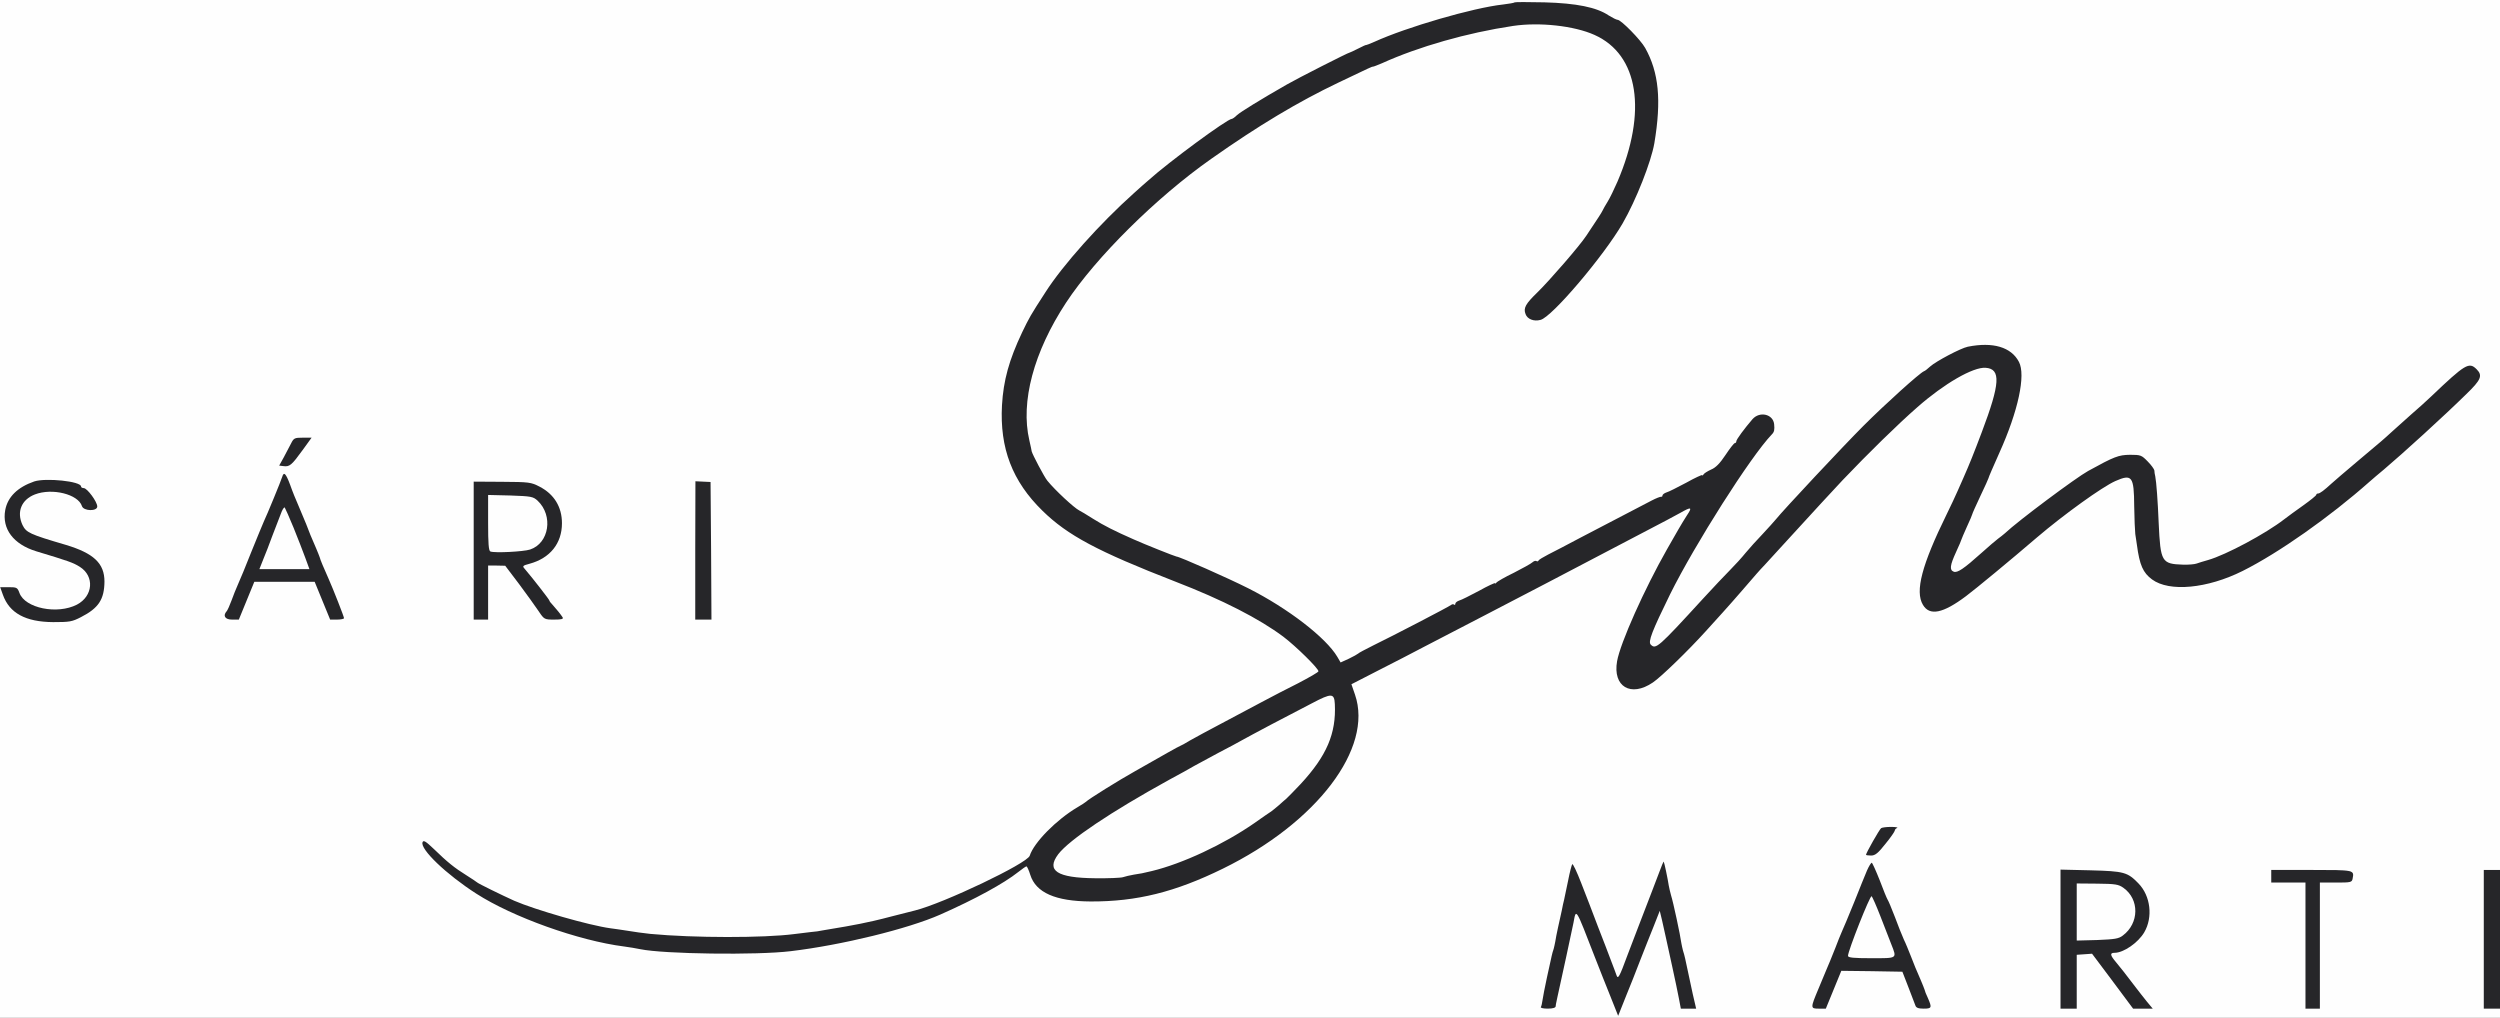 <?xml version="1.0" encoding="UTF-8"?>
<svg xmlns="http://www.w3.org/2000/svg" width="1388pt" height="565pt" viewBox="0 0 1388 565">
  <rect x="0" y="0" width="1388" height="565" fill="#808080" stroke="none"/>
  <g transform="translate(0,565) scale(0.1,-0.1)" fill="#fefefe" stroke="none">
    <path d="M0 2825 l0 -2825 6940 0 6940 0 0 2825 0 2825 -6940 0 -6940 0 0 -2825z m8805 2775 c44 -11 97 -32 117 -46 21 -13 43 -24 49 -24 19 0 128 -111 153 -156 53 -95 68 -160 68 -295 -1 -368 -172 -719 -531 -1092 -98 -101 -124 -117 -160 -97 -38 20 -26 56 39 121 77 76 240 265 277 320 70 105 83 125 90 139 3 8 17 31 29 51 75 121 154 379 154 506 0 278 -98 415 -342 479 -225 59 -714 -30 -1085 -197 -24 -10 -46 -19 -50 -19 -7 0 -15 -4 -193 -89 -222 -106 -443 -238 -704 -422 -301 -211 -632 -537 -803 -793 -281 -417 -299 -830 -47 -1080 48 -48 98 -91 116 -100 7 -3 42 -24 78 -47 57 -36 120 -68 225 -114 55 -25 231 -95 237 -95 16 0 285 -119 398 -176 246 -124 401 -247 517 -413 3 -5 102 39 118 52 10 8 160 86 405 209 69 35 127 65 130 68 3 3 55 30 115 60 61 30 112 57 115 60 3 3 46 26 95 50 50 25 92 48 93 53 2 4 12 7 23 7 10 0 19 4 19 8 0 5 17 16 38 25 20 9 118 59 217 111 99 53 236 124 305 158 69 35 127 65 130 68 3 3 55 30 115 60 61 30 112 58 115 61 3 4 21 13 40 22 25 10 49 34 80 81 24 36 47 66 52 66 4 0 8 4 8 10 0 10 46 72 90 123 25 29 57 30 87 5 17 -13 17 -53 0 -70 -30 -32 -169 -224 -248 -343 -159 -239 -341 -573 -419 -767 -26 -65 -19 -88 28 -88 28 0 80 49 277 265 55 60 123 133 150 160 28 28 67 71 87 96 20 24 62 71 94 104 31 33 64 70 74 82 38 48 375 408 485 518 123 123 314 295 337 304 5 1 20 13 34 26 38 35 173 102 224 110 126 21 209 -7 249 -83 36 -69 -6 -260 -109 -487 -33 -74 -60 -136 -60 -140 0 -2 -20 -47 -45 -99 -25 -53 -45 -98 -45 -101 0 -2 -13 -34 -30 -70 -16 -36 -30 -68 -30 -70 0 -2 -13 -34 -30 -70 -38 -83 -40 -122 -4 -131 30 -8 59 11 165 106 40 36 81 71 92 79 12 8 28 22 38 30 74 70 395 309 462 346 141 77 167 88 222 88 50 0 58 -3 89 -35 41 -42 45 -64 62 -373 6 -122 22 -178 51 -190 39 -14 136 -17 176 -5 207 63 344 138 602 329 33 25 61 48 63 53 2 4 8 8 13 8 9 0 35 20 73 55 12 11 77 67 146 125 144 121 135 113 192 165 24 22 72 65 106 95 35 30 85 75 111 100 118 112 185 170 197 170 17 0 54 -36 54 -52 0 -11 -92 -105 -215 -218 -104 -97 -268 -243 -320 -287 -28 -23 -63 -53 -80 -68 -168 -149 -408 -326 -580 -427 -313 -185 -565 -209 -655 -63 -26 43 -50 212 -50 355 0 167 -18 186 -126 139 -72 -32 -285 -185 -435 -313 -56 -49 -86 -74 -219 -185 -278 -232 -349 -266 -394 -190 -41 69 -3 210 132 484 22 44 49 103 61 130 12 28 26 59 31 70 78 175 157 393 176 486 24 115 12 143 -62 147 -137 8 -394 -191 -804 -624 -76 -81 -130 -140 -335 -364 -33 -36 -76 -83 -96 -105 -40 -42 -43 -47 -129 -146 -30 -35 -77 -88 -105 -119 -27 -30 -70 -77 -95 -104 -255 -280 -358 -356 -426 -311 -40 26 -56 74 -44 133 18 97 155 402 275 612 21 36 49 85 63 110 14 25 36 61 49 80 44 66 22 78 -61 31 -28 -16 -109 -59 -181 -96 -71 -37 -166 -87 -210 -110 -174 -92 -510 -267 -695 -363 -107 -55 -251 -130 -320 -166 -69 -36 -191 -100 -272 -141 -82 -41 -148 -77 -148 -80 0 -3 9 -34 21 -68 98 -291 -213 -694 -732 -950 -247 -122 -476 -180 -709 -180 -200 -1 -308 46 -340 146 -9 28 -21 47 -30 47 -10 0 -7 5 8 16 12 8 22 22 22 31 0 47 147 194 262 261 24 14 45 28 48 31 10 12 185 121 273 170 37 21 48 27 178 101 39 22 72 40 74 40 2 0 26 13 52 29 27 15 107 59 178 96 72 38 171 91 220 117 50 27 141 74 203 105 82 42 112 62 112 76 0 39 -186 208 -310 281 -110 65 -319 163 -485 227 -432 168 -598 257 -737 393 -256 251 -296 585 -115 966 41 86 48 99 131 227 97 152 303 382 492 551 32 29 68 61 79 70 113 102 439 342 464 342 4 0 17 9 29 21 20 18 126 84 277 171 51 29 307 156 380 189 22 10 65 29 95 43 105 47 368 135 511 170 243 59 503 70 664 26z m-7120 -2417 c-35 -55 -87 -113 -101 -113 -19 0 -18 4 9 48 12 20 29 49 36 65 11 20 22 27 44 27 l29 0 -17 -27z m-31 -368 c8 -16 24 -55 35 -85 12 -30 25 -64 30 -75 5 -11 16 -36 25 -57 9 -20 16 -41 16 -46 0 -6 7 -23 15 -39 18 -33 41 -87 88 -205 l35 -88 -28 0 c-26 0 -30 7 -70 105 l-43 105 -178 0 -177 0 -43 -105 c-40 -98 -45 -105 -71 -105 -28 0 -35 8 -20 26 5 5 17 32 27 59 10 28 26 68 36 90 10 22 43 103 74 180 31 77 65 158 75 180 10 23 30 70 43 107 14 36 33 80 42 99 l18 33 28 -74 c16 -41 35 -88 43 -105z m-1246 144 c17 -6 32 -15 32 -20 0 -5 7 -9 15 -9 14 0 75 -74 75 -92 0 -18 -59 -8 -65 12 -21 67 -180 104 -281 65 -76 -29 -106 -111 -69 -190 21 -42 39 -51 240 -110 109 -33 145 -54 185 -107 36 -50 40 -110 11 -173 -22 -48 -39 -64 -109 -100 -70 -37 -212 -38 -292 -4 -46 20 -120 87 -120 108 0 5 -3 16 -6 25 -5 13 1 16 28 16 29 0 36 -5 46 -32 39 -108 297 -127 386 -29 23 25 32 105 17 143 -6 15 -27 38 -48 51 -36 23 -66 33 -240 86 -228 69 -237 294 -13 367 39 13 157 9 208 -7z m2588 -26 c179 -94 139 -348 -65 -403 -22 -6 -41 -16 -41 -21 0 -6 34 -53 75 -104 41 -52 75 -96 75 -99 0 -3 8 -14 18 -24 55 -59 55 -62 13 -62 -35 0 -42 4 -70 46 -17 26 -66 93 -108 150 l-78 103 -57 1 -58 0 0 -150 0 -150 -30 0 -30 0 0 370 0 369 108 3 c138 4 197 -3 248 -29z m944 -343 l0 -370 -35 0 -36 0 1 370 2 370 34 0 34 0 0 -370z m6570 -1545 c0 -14 -105 -135 -116 -135 -15 0 -11 11 25 80 13 25 29 48 35 52 13 9 56 11 56 3z m-8020 -203 c19 -15 60 -43 90 -62 30 -19 57 -37 60 -40 6 -6 136 -70 205 -101 121 -53 394 -130 545 -154 52 -8 122 -19 155 -25 148 -25 672 -31 860 -10 456 51 904 184 1191 351 97 57 57 18 -49 -48 -300 -185 -664 -304 -1127 -369 -126 -18 -567 -26 -695 -13 -593 62 -1057 247 -1317 527 -62 66 -62 81 0 20 26 -26 63 -60 82 -76z m6778 -172 c6 -19 20 -84 32 -145 12 -60 30 -146 40 -190 69 -291 67 -275 32 -275 -28 0 -30 3 -41 58 -9 49 -29 141 -70 327 -5 22 -15 66 -21 98 -21 97 -22 97 -144 -218 -55 -140 -107 -269 -111 -273 -2 -3 -52 117 -120 293 -112 289 -113 291 -133 213 -10 -38 -70 -312 -92 -423 -13 -64 -20 -75 -47 -75 -18 0 -23 4 -19 18 2 9 7 37 11 62 4 25 20 99 35 165 16 66 34 147 40 180 7 33 16 76 20 95 4 19 17 79 28 134 12 54 23 100 26 103 2 2 21 -40 41 -94 33 -86 74 -195 160 -418 13 -33 26 -68 29 -77 8 -27 32 -21 44 10 6 15 23 59 37 97 23 60 94 245 140 365 7 19 22 57 32 85 l18 50 10 -65 c6 -36 16 -81 23 -100z m1162 73 c18 -49 36 -92 40 -98 4 -5 22 -48 40 -95 17 -47 40 -103 50 -126 11 -22 28 -65 40 -95 11 -30 24 -63 29 -74 5 -11 16 -36 25 -57 9 -20 16 -43 16 -51 0 -9 4 -18 9 -21 5 -3 14 -19 19 -36 11 -29 10 -30 -19 -30 -19 0 -32 6 -35 18 -3 9 -21 55 -39 102 l-33 85 -180 3 -179 2 -43 -105 c-41 -100 -45 -105 -73 -105 -19 0 -27 4 -24 13 3 6 20 46 37 87 44 105 49 117 60 143 5 12 19 46 30 76 12 30 29 73 39 95 10 23 44 106 76 186 51 128 71 170 80 170 1 0 17 -39 35 -87z m1366 44 c147 -76 169 -274 42 -368 -40 -30 -82 -49 -108 -49 -30 0 -25 -32 13 -78 17 -22 50 -63 72 -92 22 -29 55 -70 73 -92 39 -49 39 -48 -2 -48 -31 0 -40 9 -146 153 -63 83 -114 153 -114 153 -1 1 -25 -1 -53 -3 l-53 -6 0 -148 0 -149 -35 0 -35 0 0 376 0 377 158 -5 c119 -4 165 -9 188 -21z m1254 -2 c0 -25 -1 -25 -90 -25 l-90 0 0 -350 0 -350 -30 0 -30 0 0 350 0 350 -95 0 c-95 0 -95 0 -95 25 l0 25 215 0 215 0 0 -25z m820 -350 l0 -375 -35 0 -35 0 0 375 0 375 35 0 35 0 0 -375z"></path>
    <path d="M7275 1756 c-55 -29 -158 -83 -230 -120 -71 -38 -143 -76 -160 -86 -16 -9 -74 -41 -129 -69 -54 -29 -114 -62 -135 -73 -20 -12 -83 -47 -141 -78 -321 -177 -553 -332 -615 -413 -16 -22 -25 -47 -25 -71 0 -35 3 -39 48 -59 81 -37 370 -29 512 15 166 51 195 62 320 122 119 57 155 78 254 146 43 30 85 60 94 65 8 6 27 21 43 35 15 14 34 30 41 36 7 6 43 43 80 82 132 143 187 258 190 394 2 83 -11 129 -35 127 -7 0 -57 -24 -112 -53z"></path>
    <path d="M1534 2767 c-18 -45 -48 -124 -68 -175 -20 -50 -36 -97 -36 -102 0 -6 57 -10 150 -10 83 0 150 3 150 7 0 35 -136 358 -152 360 -8 2 -25 -28 -44 -80z"></path>
    <path d="M2700 2746 l0 -166 26 -6 c41 -10 195 2 235 19 54 22 83 69 87 143 5 67 -8 102 -53 144 -25 24 -34 25 -161 28 l-134 4 0 -166z"></path>
    <path d="M10333 582 c-113 -285 -119 -262 58 -262 l141 0 -5 33 c-10 71 -117 331 -137 334 -11 2 -28 -30 -57 -105z"></path>
    <path d="M11520 589 l0 -171 124 3 c134 4 155 11 200 72 26 35 28 138 3 184 -34 65 -68 78 -204 80 l-123 2 0 -170z"></path>
  </g>
  <g transform="translate(0,565) scale(0.1,-0.1)" fill="#262629" stroke="none">
    <path d="M8410 5637 c-3 -3 -32 -8 -65 -12 -166 -18 -536 -126 -714 -207 -25 -11 -46 -19 -46 -18 0 2 -20 -7 -45 -20 -25 -13 -46 -22 -47 -22 -4 2 -291 -144 -348 -177 -147 -84 -257 -152 -277 -170 -12 -12 -25 -21 -29 -21 -25 0 -351 -240 -464 -342 -11 -9 -47 -41 -79 -70 -189 -169 -395 -399 -492 -551 -83 -128 -90 -141 -129 -222 -73 -154 -104 -267 -112 -405 -13 -238 57 -422 225 -586 139 -136 305 -225 737 -393 262 -101 468 -207 600 -306 70 -53 195 -176 195 -192 0 -5 -51 -34 -112 -66 -62 -31 -153 -78 -203 -105 -49 -26 -148 -79 -220 -117 -71 -37 -151 -81 -178 -96 -26 -16 -50 -29 -52 -29 -2 0 -35 -18 -74 -40 -130 -74 -141 -80 -178 -101 -88 -49 -263 -158 -273 -170 -3 -3 -24 -17 -48 -31 -117 -69 -242 -196 -265 -269 -14 -43 -478 -264 -637 -304 -8 -2 -67 -17 -130 -33 -63 -17 -142 -35 -175 -41 -33 -6 -69 -13 -80 -15 -11 -2 -40 -7 -65 -11 -25 -4 -54 -9 -65 -11 -11 -3 -40 -7 -65 -9 -25 -3 -65 -8 -90 -11 -169 -22 -557 -22 -800 1 -24 2 -96 12 -150 21 -14 2 -45 7 -70 10 -119 16 -420 103 -535 153 -69 31 -199 95 -205 101 -3 3 -30 21 -60 40 -66 41 -106 73 -181 146 -45 43 -58 51 -63 38 -15 -38 132 -179 299 -286 202 -130 568 -261 820 -293 28 -4 68 -10 90 -15 130 -27 648 -34 835 -11 285 34 651 124 830 203 194 86 352 172 434 237 21 17 42 31 45 31 3 0 13 -21 21 -47 31 -99 140 -147 335 -148 256 -1 469 52 734 182 523 256 836 669 734 966 l-20 58 146 75 c80 40 202 104 271 140 69 36 213 111 320 166 185 96 521 271 695 363 44 23 139 73 210 110 72 37 154 81 183 97 63 36 69 33 38 -13 -12 -19 -34 -54 -48 -79 -14 -25 -42 -74 -63 -110 -125 -220 -259 -519 -277 -621 -25 -141 76 -202 199 -118 46 31 197 178 293 284 25 28 68 75 95 105 28 31 75 84 105 119 86 99 89 104 129 146 20 22 63 69 96 105 205 224 259 283 335 364 142 149 306 310 416 406 149 131 309 223 378 218 86 -6 81 -87 -21 -357 -48 -127 -67 -174 -103 -256 -5 -11 -19 -42 -31 -70 -12 -27 -39 -86 -61 -130 -138 -281 -177 -428 -132 -503 37 -63 111 -48 239 48 51 38 252 204 394 326 150 128 363 281 435 313 93 41 104 27 105 -139 1 -69 4 -138 6 -155 3 -16 6 -43 9 -60 15 -113 34 -155 84 -192 96 -71 307 -51 503 47 200 100 484 300 704 495 17 15 52 45 80 68 102 86 336 299 457 418 83 80 93 104 58 139 -42 42 -63 29 -251 -150 -26 -25 -76 -70 -111 -100 -34 -30 -82 -73 -106 -95 -57 -52 -48 -44 -192 -165 -69 -58 -134 -114 -146 -125 -39 -36 -64 -55 -74 -55 -6 0 -10 -3 -10 -7 -1 -5 -32 -30 -71 -58 -39 -27 -87 -63 -107 -78 -103 -80 -324 -198 -422 -226 -25 -7 -54 -16 -65 -20 -11 -4 -45 -7 -75 -6 -119 4 -125 15 -135 230 -5 124 -13 230 -19 260 -3 11 -5 26 -5 33 -1 7 -17 30 -37 50 -34 35 -39 37 -98 37 -64 -1 -86 -9 -233 -90 -67 -37 -388 -276 -462 -346 -10 -8 -26 -22 -38 -30 -11 -8 -52 -43 -92 -79 -98 -88 -134 -112 -154 -104 -24 9 -21 35 13 109 17 36 30 68 30 70 0 2 14 34 30 70 17 36 30 68 30 70 0 3 20 48 45 101 25 52 45 97 45 99 0 4 27 66 60 140 105 232 148 433 109 506 -43 82 -144 112 -284 84 -39 -8 -177 -81 -209 -110 -14 -13 -29 -25 -34 -26 -23 -9 -214 -181 -337 -304 -110 -110 -447 -470 -485 -518 -10 -12 -43 -49 -74 -82 -32 -33 -74 -80 -94 -104 -20 -25 -59 -68 -87 -96 -27 -27 -95 -99 -150 -159 -249 -272 -262 -283 -290 -255 -16 16 7 75 107 279 138 278 447 765 565 888 14 14 16 26 13 57 -6 56 -80 73 -120 28 -44 -51 -90 -113 -90 -123 0 -6 -4 -10 -8 -10 -5 0 -28 -30 -52 -66 -31 -47 -55 -71 -80 -81 -19 -9 -38 -20 -42 -27 -4 -6 -8 -8 -8 -4 0 3 -40 -15 -88 -42 -49 -26 -98 -51 -110 -54 -12 -4 -22 -12 -22 -17 0 -5 -3 -8 -7 -7 -5 1 -28 -8 -53 -21 -88 -46 -267 -139 -395 -206 -71 -38 -152 -80 -180 -94 -27 -14 -52 -29 -53 -33 -2 -5 -7 -6 -12 -3 -5 3 -14 0 -22 -7 -7 -7 -54 -33 -103 -58 -50 -24 -93 -49 -97 -55 -4 -5 -8 -7 -8 -3 0 3 -40 -15 -88 -42 -49 -26 -98 -51 -110 -54 -12 -4 -22 -12 -22 -18 0 -6 -3 -8 -7 -5 -3 4 -11 3 -17 -2 -14 -11 -328 -174 -431 -224 -44 -22 -82 -42 -85 -46 -3 -3 -26 -16 -51 -28 l-46 -21 -18 31 c-63 107 -275 270 -495 381 -113 57 -382 176 -398 176 -6 0 -182 70 -237 95 -105 46 -168 78 -225 114 -36 23 -71 44 -78 47 -28 14 -133 111 -177 165 -17 20 -84 148 -87 163 0 3 -6 30 -13 61 -50 214 24 491 204 765 166 252 502 585 807 799 261 184 482 316 704 422 178 85 186 89 193 89 4 0 26 9 50 19 203 92 473 169 727 207 147 22 340 1 453 -50 245 -110 294 -425 127 -815 -18 -41 -42 -91 -54 -110 -12 -20 -26 -43 -29 -51 -7 -14 -20 -34 -90 -139 -36 -55 -206 -251 -273 -316 -65 -63 -77 -86 -64 -119 10 -28 46 -42 83 -32 63 15 352 356 456 536 75 130 158 341 176 445 40 239 25 393 -51 529 -25 45 -134 156 -153 156 -6 0 -28 11 -49 24 -68 46 -180 68 -357 73 -89 2 -163 2 -165 0z m-999 -3896 c8 -163 -45 -287 -189 -443 -37 -39 -73 -76 -80 -82 -7 -6 -26 -22 -41 -36 -16 -14 -35 -29 -43 -35 -9 -5 -51 -35 -94 -65 -170 -118 -399 -225 -569 -266 -54 -13 -60 -14 -100 -20 -22 -4 -49 -10 -60 -14 -11 -4 -81 -7 -155 -6 -211 2 -273 42 -205 133 62 81 294 236 615 413 58 31 121 66 141 78 21 11 81 44 135 73 55 28 113 60 129 69 17 10 89 48 160 86 72 37 175 91 230 120 108 57 123 56 126 -5z"></path>
    <path d="M1616 3188 c-9 -18 -28 -53 -41 -78 l-25 -45 25 -3 c33 -4 44 5 105 89 l50 69 -49 0 c-45 0 -50 -2 -65 -32z"></path>
    <path d="M1567 3003 c-7 -23 -83 -208 -102 -248 -7 -16 -39 -93 -70 -170 -30 -77 -64 -158 -74 -180 -10 -22 -26 -62 -36 -90 -10 -27 -22 -54 -27 -59 -22 -25 -8 -46 30 -46 l38 0 43 105 43 105 167 0 168 0 43 -105 43 -105 38 0 c22 0 39 4 39 8 0 8 -60 161 -85 217 -27 60 -48 110 -50 121 -2 6 -11 29 -20 50 -31 71 -34 79 -55 134 -12 30 -32 77 -44 105 -12 27 -33 78 -45 113 -24 64 -35 75 -44 45z m63 -283 c23 -58 53 -133 65 -167 l23 -63 -139 0 -139 0 21 53 c12 28 35 88 51 132 17 44 38 99 47 122 8 23 18 39 22 35 3 -4 25 -54 49 -112z"></path>
    <path d="M190 2977 c-92 -32 -147 -85 -161 -159 -19 -104 45 -190 173 -229 176 -53 205 -63 241 -86 83 -52 74 -163 -16 -210 -109 -56 -288 -20 -319 65 -11 30 -15 32 -60 32 l-47 0 15 -42 c36 -102 126 -151 279 -152 91 0 105 2 155 28 98 50 129 99 130 197 0 101 -59 157 -215 204 -201 59 -219 68 -240 110 -34 73 -6 141 69 170 96 37 240 1 261 -65 9 -28 85 -30 85 -2 0 26 -56 102 -75 102 -8 0 -15 4 -15 9 0 29 -196 49 -260 28z"></path>
    <path d="M2630 2593 l0 -383 40 0 40 0 0 150 0 150 48 0 47 -1 78 -103 c42 -57 91 -124 108 -150 30 -45 32 -46 86 -46 40 0 52 3 47 12 -10 16 -35 47 -56 70 -10 10 -18 21 -18 24 0 5 -95 127 -137 176 -14 15 -11 18 27 28 114 31 180 113 180 225 0 90 -43 161 -124 203 -48 25 -59 26 -208 27 l-158 1 0 -383z m355 277 c88 -83 64 -236 -42 -271 -37 -12 -195 -20 -220 -11 -10 3 -13 44 -13 159 l0 155 124 -3 c116 -4 126 -6 151 -29z"></path>
    <path d="M3860 2594 l0 -384 45 0 45 0 -2 382 -3 382 -42 2 -42 2 -1 -384z"></path>
    <path d="M10444 1052 c-9 -6 -84 -138 -84 -148 0 -2 13 -4 28 -4 23 0 39 13 80 65 29 35 52 69 52 74 0 5 6 12 13 14 6 3 -8 6 -33 6 -25 0 -50 -3 -56 -7z"></path>
    <path d="M9212 807 c-13 -34 -30 -78 -37 -97 -52 -136 -118 -306 -140 -365 -44 -120 -52 -133 -60 -110 -4 11 -17 47 -30 80 -12 33 -45 118 -73 190 -27 72 -69 181 -93 242 -24 62 -46 109 -50 105 -3 -4 -14 -45 -23 -92 -10 -47 -20 -94 -22 -105 -3 -11 -9 -38 -13 -60 -5 -22 -14 -65 -21 -95 -7 -30 -13 -65 -15 -77 -2 -11 -6 -30 -9 -41 -4 -11 -9 -29 -11 -39 -2 -10 -14 -63 -26 -118 -12 -55 -23 -113 -25 -128 -2 -16 -6 -33 -9 -38 -4 -5 14 -9 38 -9 28 0 44 5 44 13 1 13 2 16 58 272 20 94 39 180 41 192 15 81 10 89 119 -192 26 -66 65 -166 88 -222 l41 -103 41 103 c23 56 60 149 82 207 23 58 56 143 75 189 l33 84 13 -54 c7 -30 17 -74 22 -99 5 -25 21 -97 35 -160 14 -63 30 -141 36 -172 l11 -58 42 0 43 0 -19 82 c-16 74 -26 119 -42 196 -3 13 -8 33 -12 44 -3 11 -7 30 -9 41 -5 41 -46 232 -57 265 -5 18 -11 43 -13 55 -5 35 -25 130 -28 133 -1 2 -13 -25 -25 -59z"></path>
    <path d="M10366 818 c-10 -24 -43 -104 -72 -178 -30 -74 -61 -148 -69 -165 -7 -16 -23 -55 -34 -85 -12 -30 -26 -65 -31 -77 -6 -13 -14 -33 -19 -45 -5 -13 -26 -61 -45 -108 -45 -107 -45 -110 2 -110 l39 0 43 105 43 105 169 -2 170 -3 33 -85 c18 -47 36 -93 39 -102 4 -13 16 -18 46 -18 45 0 47 5 24 58 -10 20 -18 42 -19 48 -2 6 -11 29 -20 50 -31 71 -34 79 -55 133 -12 30 -29 73 -40 95 -10 23 -33 79 -50 126 -18 47 -36 90 -40 95 -4 6 -24 54 -44 108 -21 53 -41 97 -44 97 -4 0 -16 -19 -26 -42z m74 -255 c23 -60 50 -130 61 -157 31 -79 35 -76 -111 -76 -98 0 -130 3 -130 13 0 28 122 336 131 331 4 -2 26 -52 49 -111z"></path>
    <path d="M11440 436 l0 -386 45 0 45 0 0 149 0 150 43 3 42 3 114 -152 114 -153 54 0 55 0 -34 41 c-18 22 -44 56 -58 74 -64 84 -86 112 -112 143 -33 39 -35 52 -8 52 50 0 131 56 165 114 49 84 35 202 -32 271 -61 63 -80 68 -265 73 l-168 4 0 -386z m349 285 c90 -64 88 -197 -3 -265 -23 -18 -45 -21 -142 -25 l-114 -3 0 158 0 159 114 -1 c101 -1 118 -4 145 -23z"></path>
    <path d="M12610 785 l0 -35 95 0 95 0 0 -350 0 -350 40 0 40 0 0 350 0 350 89 0 c84 0 89 1 93 23 9 47 9 47 -228 47 l-224 0 0 -35z"></path>
    <path d="M13790 435 l0 -385 45 0 45 0 0 385 0 385 -45 0 -45 0 0 -385z"></path>
  </g>
</svg>
